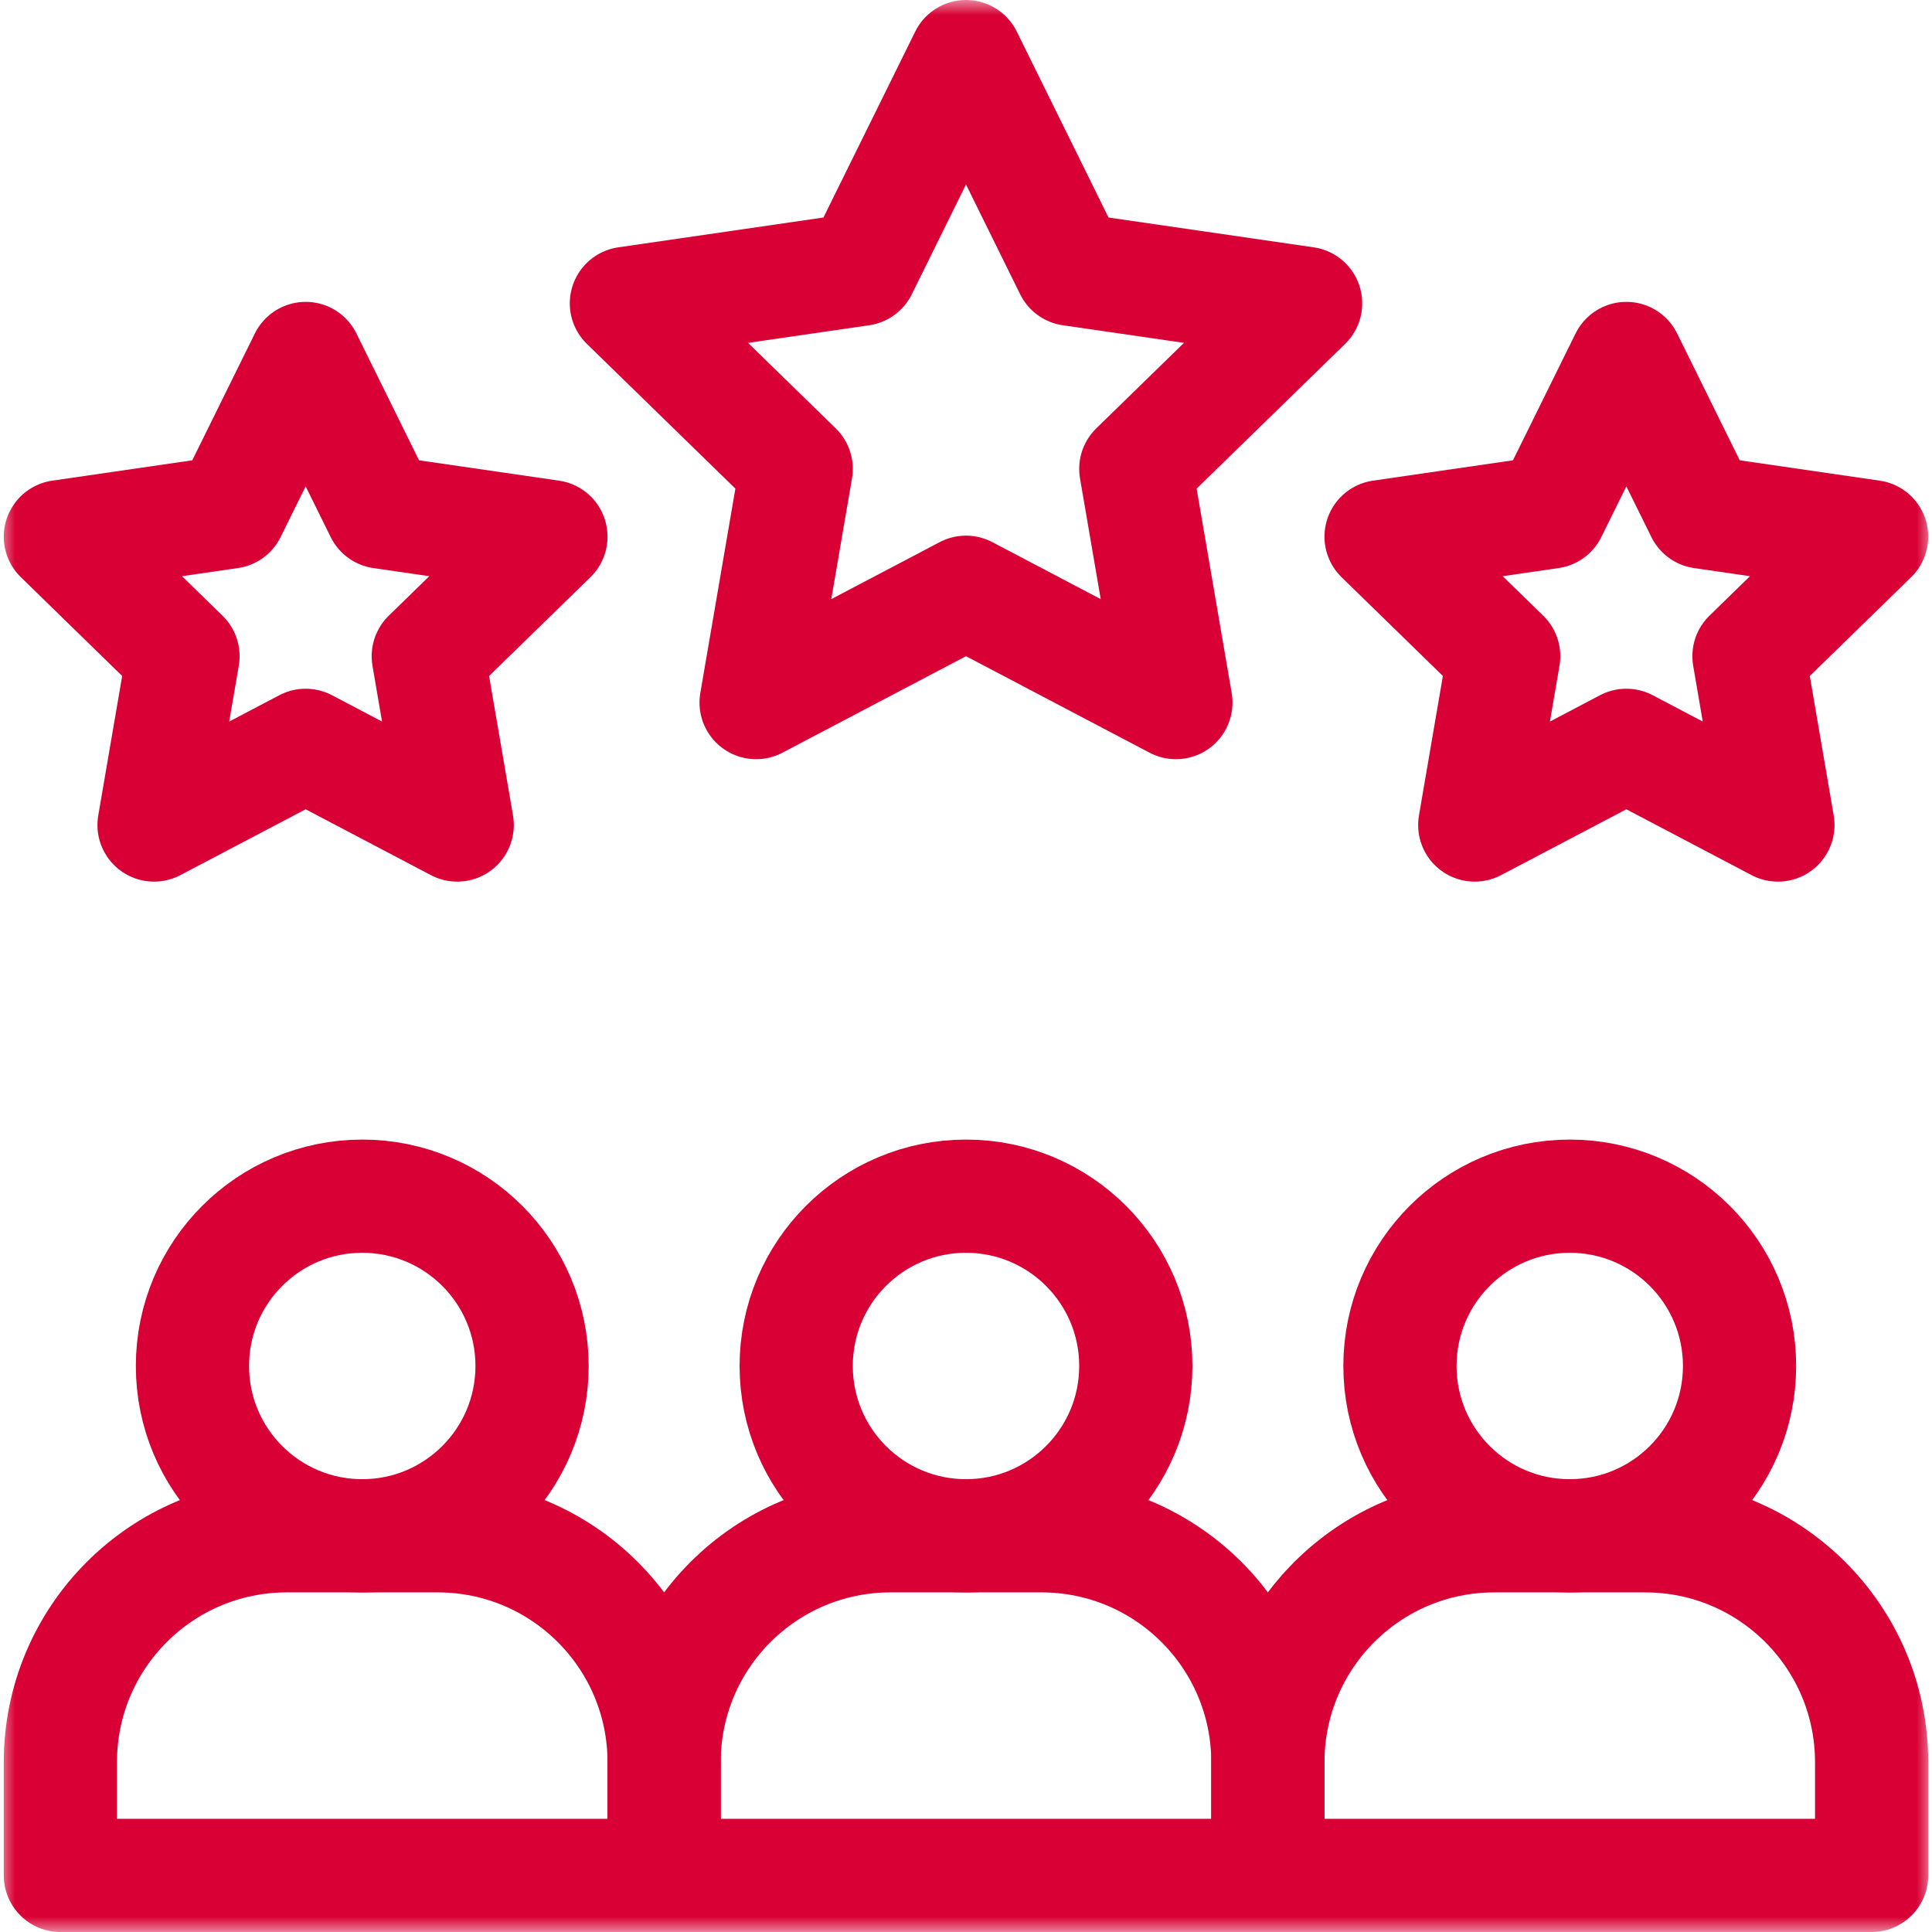 <?xml version="1.0" encoding="UTF-8"?> <svg xmlns="http://www.w3.org/2000/svg" width="64" height="64" viewBox="0 0 64 64" fill="none"><g clip-path="url(#clip0_2832_1628)"><mask id="mask0_2832_1628" style="mask-type:luminance" maskUnits="userSpaceOnUse" x="-1" y="0" width="65" height="64"><path d="M-0 3.8147e-06H64V64H-0V3.8147e-06Z" fill="white"></path></mask><g mask="url(#mask0_2832_1628)"><path d="M14.5 50.875H9.5C5.358 50.875 2 54.233 2 58.375V62.125H22V58.375C22 54.233 18.642 50.875 14.5 50.875Z" stroke="#D80034" stroke-width="3.75" stroke-miterlimit="10" stroke-linecap="round" stroke-linejoin="round"></path><path d="M34.5 50.875H29.5C25.358 50.875 22 54.233 22 58.375V62.125H42V58.375C42 54.233 38.642 50.875 34.5 50.875Z" stroke="#D80034" stroke-width="3.75" stroke-miterlimit="10" stroke-linecap="round" stroke-linejoin="round"></path><path d="M54.5 50.875H49.5C45.358 50.875 42 54.233 42 58.375V62.125H62V58.375C62 54.233 58.642 50.875 54.5 50.875Z" stroke="#D80034" stroke-width="3.75" stroke-miterlimit="10" stroke-linecap="round" stroke-linejoin="round"></path><path d="M17.625 45.25C17.625 48.357 15.106 50.875 12 50.875C8.893 50.875 6.375 48.357 6.375 45.25C6.375 42.143 8.893 39.625 12 39.625C15.106 39.625 17.625 42.143 17.625 45.25Z" stroke="#D80034" stroke-width="3.75" stroke-miterlimit="10" stroke-linecap="round" stroke-linejoin="round"></path><path d="M37.625 45.25C37.625 48.357 35.106 50.875 32 50.875C28.893 50.875 26.375 48.357 26.375 45.25C26.375 42.143 28.893 39.625 32 39.625C35.106 39.625 37.625 42.143 37.625 45.25Z" stroke="#D80034" stroke-width="3.75" stroke-miterlimit="10" stroke-linecap="round" stroke-linejoin="round"></path><path d="M57.625 45.25C57.625 48.357 55.106 50.875 52 50.875C48.893 50.875 46.375 48.357 46.375 45.25C46.375 42.143 48.893 39.625 52 39.625C55.106 39.625 57.625 42.143 57.625 45.25Z" stroke="#D80034" stroke-width="3.75" stroke-miterlimit="10" stroke-linecap="round" stroke-linejoin="round"></path><path d="M32 1.875L35.476 8.919L43.25 10.049L37.625 15.532L38.953 23.274L32 19.619L25.047 23.274L26.375 15.532L20.75 10.049L28.523 8.919L32 1.875Z" stroke="#D80034" stroke-width="3.75" stroke-miterlimit="10" stroke-linecap="round" stroke-linejoin="round"></path><path d="M53.875 11.875L56.386 16.962L62 17.778L57.937 21.738L58.896 27.33L53.875 24.69L48.853 27.33L49.812 21.738L45.75 17.778L51.364 16.962L53.875 11.875Z" stroke="#D80034" stroke-width="3.75" stroke-miterlimit="10" stroke-linecap="round" stroke-linejoin="round"></path><path d="M10.125 11.875L7.614 16.962L2 17.778L6.062 21.738L5.103 27.33L10.125 24.69L15.146 27.33L14.187 21.738L18.25 17.778L12.636 16.962L10.125 11.875Z" stroke="#D80034" stroke-width="3.75" stroke-miterlimit="10" stroke-linecap="round" stroke-linejoin="round"></path></g></g><defs><clipPath id="clip0_2832_1628"><rect width="64" height="64" fill="white"></rect></clipPath></defs></svg> 